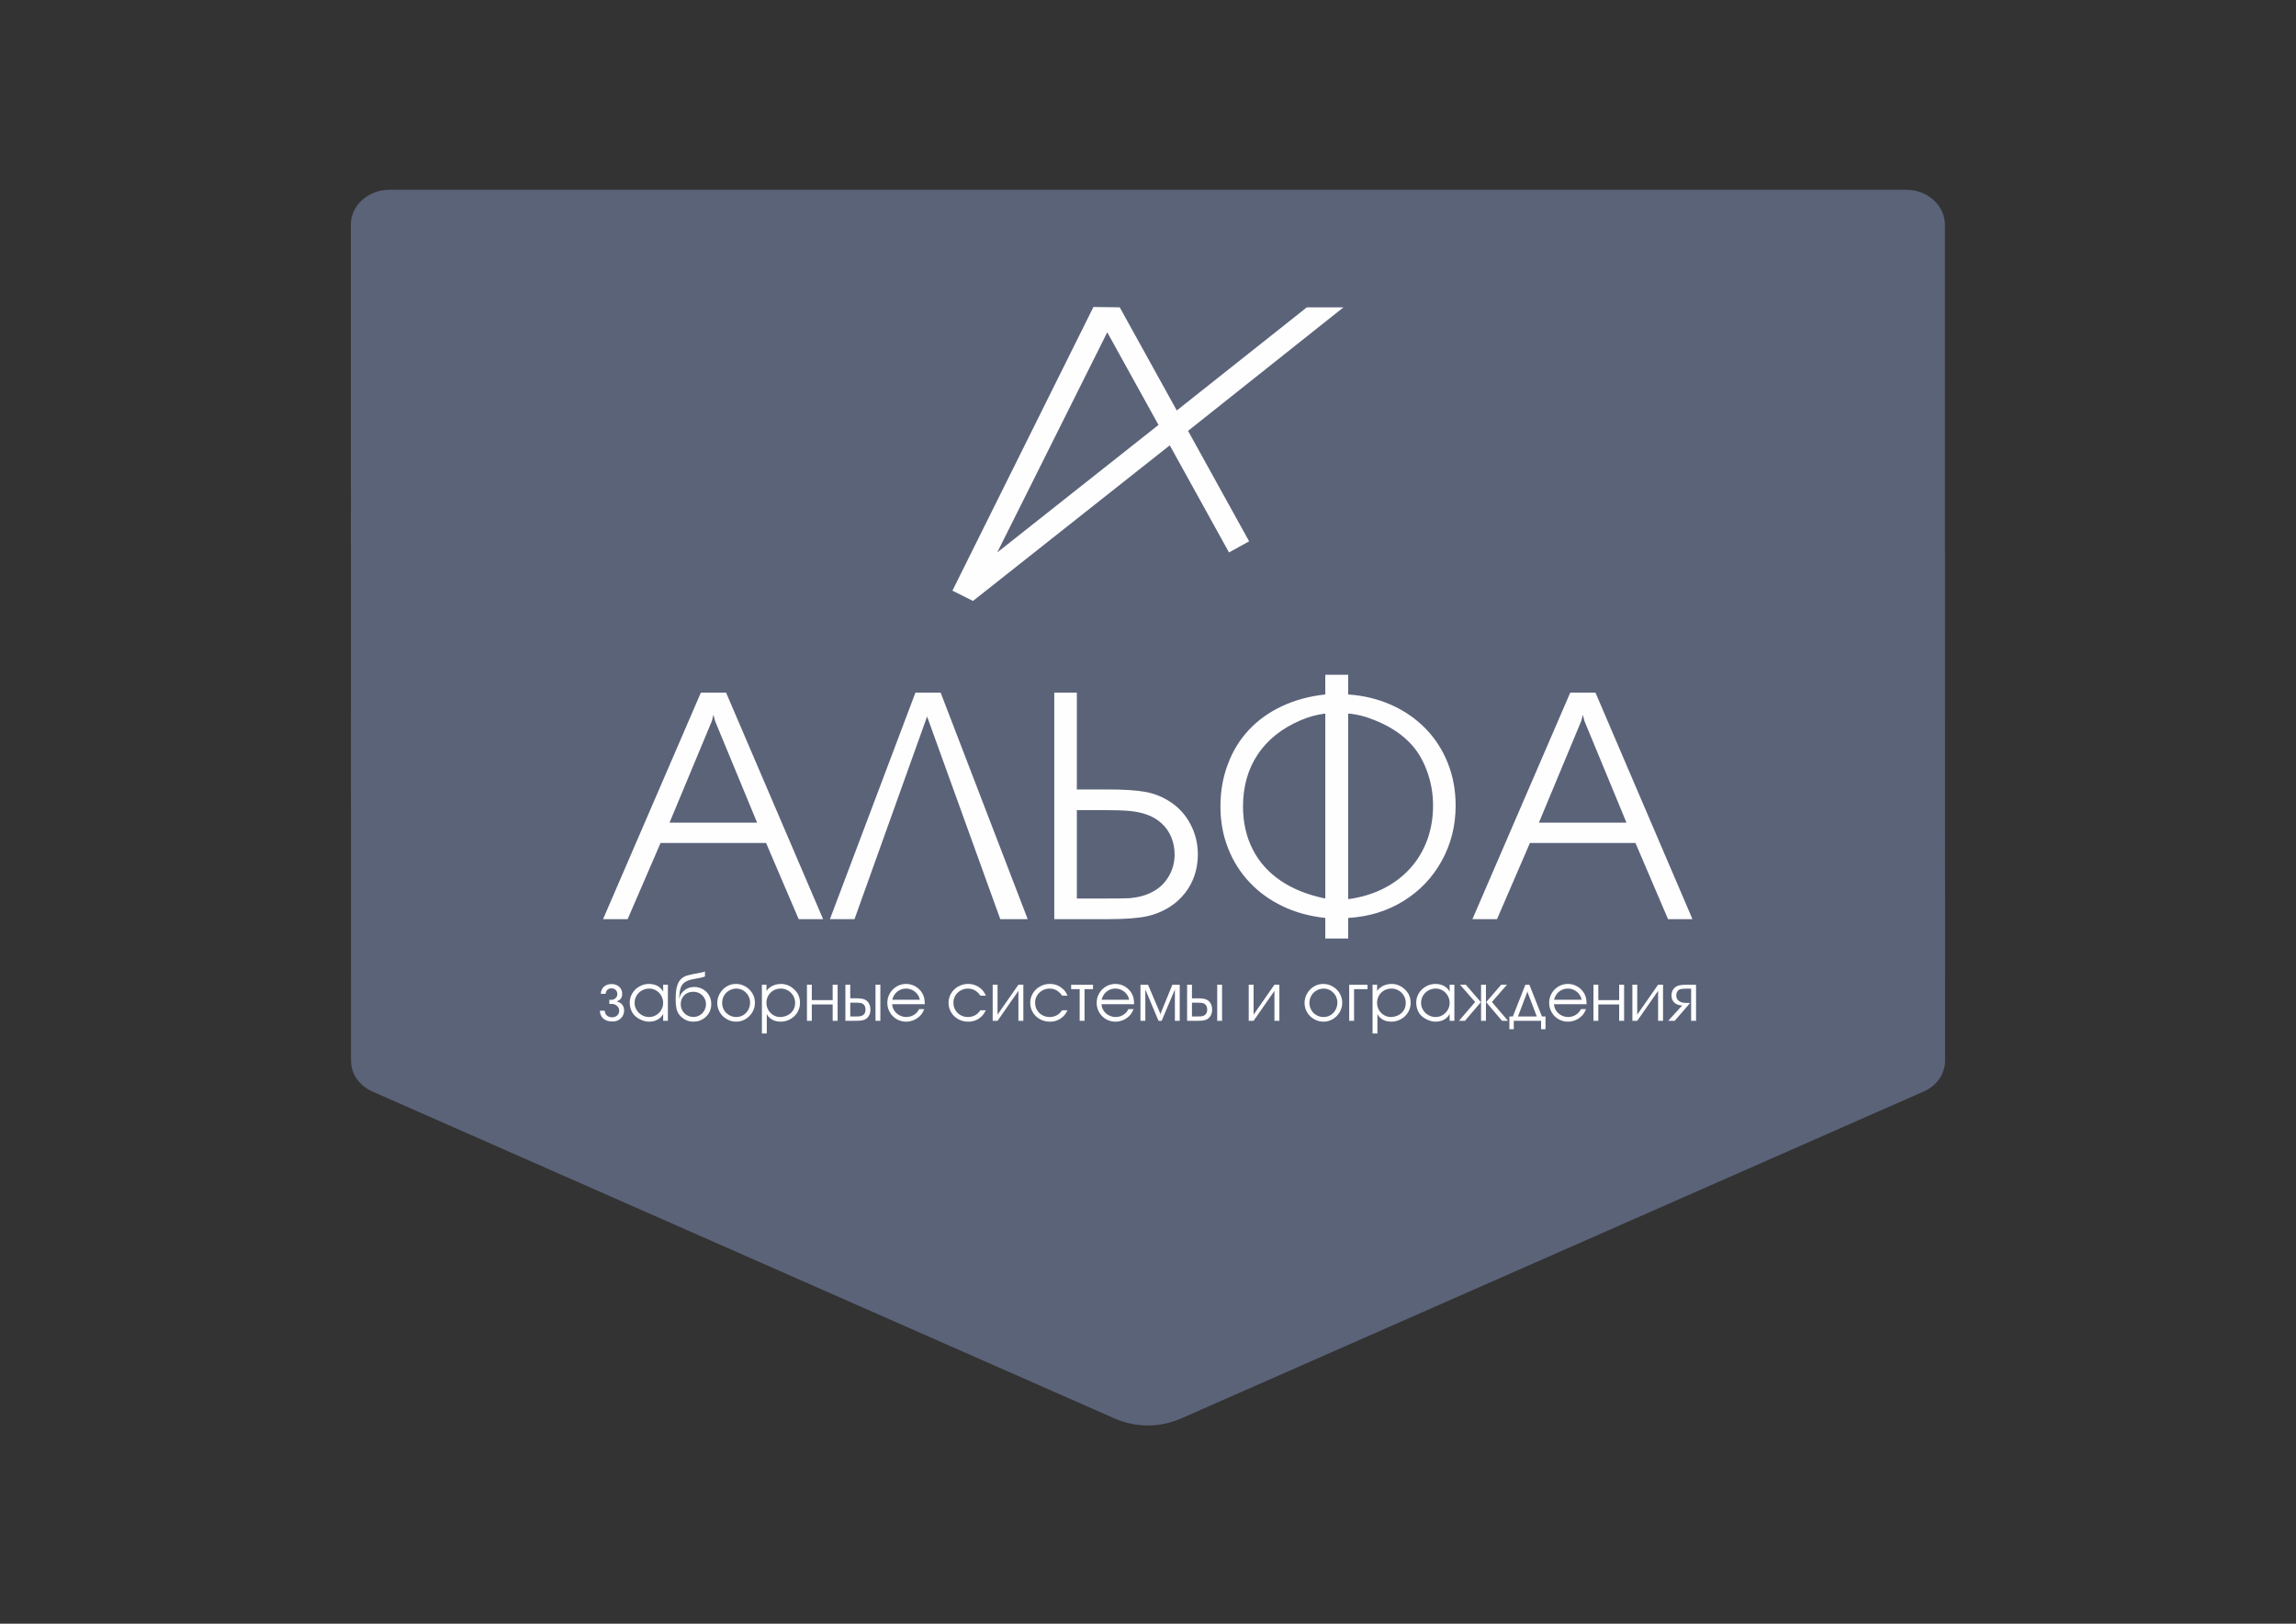 <?xml version="1.0" encoding="UTF-8"?> <svg xmlns="http://www.w3.org/2000/svg" xmlns:xlink="http://www.w3.org/1999/xlink" xmlns:xodm="http://www.corel.com/coreldraw/odm/2003" xml:space="preserve" width="297mm" height="210mm" version="1.1" style="shape-rendering:geometricPrecision; text-rendering:geometricPrecision; image-rendering:optimizeQuality; fill-rule:evenodd; clip-rule:evenodd" viewBox="0 0 29700 21000"><rect x="0" y="0" width="29700" height="21000" fill="#333333" stroke="none"/> <defs> <style type="text/css"> .fil2 {fill:#FEFEFE} .fil0 {fill:#5B6379} .fil1 {fill:#FEFEFE;fill-rule:nonzero} </style> </defs> <g id="Слой_x0020_1">  <path class="fil0" d="M25160.74 13713.4l-2.35 -10808.04c-0.07,-248.36 -224.63,-450.88 -500.01,-450.88l-19620.12 0c-275.43,0 -500.06,202.65 -500.01,451.07l2.3 10808.04c0.05,176.52 104.74,327.69 280.61,405.15l9588.11 4223.02c286.19,126.05 591.19,126.07 877.41,0.06l9593.36 -4223.06c175.96,-77.46 280.72,-228.73 280.7,-405.36z"></path> <g id="_2383975533536"> <g> <path class="fil1" d="M7800.79 11887.99l1265.3 -2929.87 326.23 0 1254.87 2929.87 -315.8 0 -421.54 -984.97 -1365.47 0 -425.7 984.97 -317.89 0zm1448.93 -2563.29l-20.86 -80 -20.18 80 -548.13 1315.38 1133.13 0 -543.96 -1315.38zm2742.76 -57.74l-939.06 2621.03 -317.89 0 1106 -2929.87 326.24 0 1126.18 2929.87 -354.76 0 -946.71 -2621.03zm1645.1 2621.03l0 -2929.87 292.15 0 0 1252.08 397.19 0c217.72,0 382.58,11.13 495.27,32.69 112.69,21.57 216.33,63.3 310.24,124.51 112.69,71.65 201.03,168.34 265.72,290.07 64.69,121.73 96.69,253.2 96.69,394.41 0,93.9 -13.92,183.64 -42.44,268.5 -28.51,84.86 -70.25,162.07 -124.51,230.94 -54.25,69.56 -119.64,128.69 -195.46,177.38 -93.91,59.82 -196.86,101.56 -309.54,124.51 -112.69,22.95 -277.55,34.78 -495.27,34.78l-690.04 0zm292.15 -267.11l363.11 0c162.07,0 266.41,-1.39 314.41,-4.17 119.64,-9.74 220.5,-37.57 303.28,-83.48 88.34,-45.91 157.9,-112.68 207.99,-199.63 50.77,-86.95 75.82,-180.86 75.82,-281.72 0,-78.61 -14.61,-153.04 -43.13,-223.29 -28.52,-69.56 -70.26,-130.08 -125.9,-180.16 -54.96,-50.09 -118.95,-88.34 -194.08,-114.08 -65.38,-22.96 -138.42,-38.26 -219.11,-45.91 -80.69,-7.65 -205.2,-11.13 -372.15,-11.13l-310.24 0 0 1143.57zm3510.01 -2893.7l0 254.59c201.03,13.91 387.45,59.12 558.57,135.64 171.12,76.51 318.58,178.77 443.1,306.76 124.51,127.99 219.81,276.15 287.28,446.58 67.47,169.72 100.86,351.97 100.86,548.13 0,259.46 -59.82,497.35 -179.46,714.38 -119.65,216.33 -284.5,390.23 -495.97,520.31 -211.46,130.78 -449.35,203.12 -714.38,218.42l0 266.42 -296.33 0 0 -266.42c-199.63,-20.87 -383.27,-70.95 -549.52,-150.25 -166.94,-79.3 -310.24,-182.94 -430.58,-310.93 -120.34,-127.3 -212.85,-274.77 -278.24,-441.71 -65.39,-166.94 -98.08,-346.41 -98.08,-538.4 0,-196.85 32,-379.1 95.99,-546.04 61.22,-166.95 150.95,-314.41 269.9,-442.41 118.95,-127.29 262.94,-230.94 431.97,-309.54 168.33,-78.6 354.75,-129.38 558.56,-150.94l0 -254.59 296.33 0zm-296.33 2893.7l0 -2392.18c-109.2,13.22 -215.63,42.44 -320.67,87.65 -242.76,104.34 -427.1,251.81 -553.7,441.71 -126.6,190.59 -189.9,414.58 -189.9,672.64 0,203.82 41.04,387.45 123.82,551.62 82.08,163.46 203.12,299.11 362.41,407.62 159.29,107.82 351.97,185.03 578.04,230.94zm296.33 -2392.18l0 2400.53c167.64,-22.96 318.59,-68.17 452.84,-135.65 134.94,-67.47 250.41,-154.42 347.1,-260.85 96.69,-106.42 170.43,-228.85 221.2,-366.58 50.78,-138.42 76.52,-287.28 76.52,-447.27 0,-162.08 -28.52,-316.5 -84.86,-463.97 -56.35,-147.46 -133.56,-268.5 -231.64,-363.8 -111.29,-111.29 -255.98,-203.11 -434.05,-274.76 -117.56,-49.39 -233.03,-78.6 -347.11,-87.65zm1606.85 2659.29l1265.3 -2929.87 326.23 0 1254.87 2929.87 -315.8 0 -421.54 -984.97 -1365.47 0 -425.7 984.97 -317.89 0zm1448.93 -2563.29l-20.86 -80 -20.18 80 -548.13 1315.38 1133.13 0 -543.96 -1315.38z"></path> <path class="fil1" d="M7977.48 12952.9c25.78,6.15 45.56,15.44 59.2,28.03 24.58,22.63 36.87,52.01 36.87,88.28 0,16.64 -3.15,33.57 -9.59,50.66 -6.45,17.23 -15.29,31.77 -26.38,43.76 -8.4,8.99 -18.89,17.69 -31.48,25.93 -13.79,8.09 -26.83,13.79 -39.12,16.94 -12.29,2.99 -28.62,4.49 -49.16,4.49 -31.02,0 -58.3,-5.54 -81.83,-16.63 -23.53,-11.09 -41.96,-27.28 -55.15,-48.26 -13.19,-21.14 -20.24,-45.87 -21.14,-74.19l62.95 0c1.95,16.03 4.65,28.02 7.8,35.67 3.29,7.79 8.84,15.43 16.78,23.08 18.14,17.53 41.07,26.38 68.95,26.38 27.42,0 49.91,-8.1 67.44,-24.13 17.39,-16.19 26.08,-36.72 26.08,-61.9 0,-16.19 -4.35,-30.88 -13.19,-44.37 -8.84,-13.49 -20.68,-23.98 -35.67,-31.62 -14.84,-7.65 -31.62,-11.39 -50.06,-11.39 -11.39,0 -20.98,0.6 -28.63,1.8l0 -55.91c11.99,1.2 19.49,1.8 22.49,1.8 22.48,0 41.66,-7.04 57.25,-21.28 15.74,-14.24 23.53,-31.63 23.53,-52.46 0,-22.48 -7.04,-40.62 -21.13,-54.26 -13.94,-13.63 -32.68,-20.38 -56.21,-20.38 -20.98,0 -37.92,6.15 -50.81,18.44 -12.89,11.99 -20.53,29.22 -22.93,51.85l-62.65 0c2.55,-39.86 16.34,-70.74 41.22,-92.62 24.88,-22.33 58.45,-33.42 100.57,-33.42 25.18,0 48.11,5.39 68.79,16.18 20.69,10.94 36.87,25.93 48.56,45.12 11.69,19.18 17.54,40.46 17.54,63.84 0,20.99 -4.05,39.42 -12.29,54.86 -4.95,9.14 -11.69,16.94 -20.23,23.53 -8.55,6.6 -21.29,13.94 -38.37,22.18zm662.01 -217.62l0 467.47 -61.15 0 0 -87.98c-11.39,19.64 -24.28,36.12 -38.67,49.61 -38.37,32.82 -85.58,49.31 -141.78,49.31 -37.47,0 -75.54,-9.29 -114.21,-27.88 -38.67,-18.58 -69.24,-42.26 -91.73,-70.89 -14.09,-18.43 -25.33,-40.77 -33.72,-66.99 -8.24,-26.23 -12.44,-52.46 -12.44,-78.84 0,-43.91 11.24,-84.53 33.57,-122 22.49,-37.47 52.91,-67.15 91.58,-88.73 38.37,-22.03 80.03,-32.97 125.15,-32.97 28.17,0 54.7,4.34 79.73,13.19 25.03,8.84 46.62,21.58 64.75,38.22 14.09,12.29 26.68,28.32 37.77,47.96l0 -89.48 61.15 0zm-239.96 50.36c-35.22,0 -67.44,8.24 -96.67,24.73 -29.37,16.64 -52.3,39.12 -69.09,67.44 -16.64,28.33 -25.03,59.36 -25.03,93.08 0,32.67 8.54,63.1 25.48,90.97 16.94,28.03 39.87,50.21 68.79,66.85 28.93,16.49 60.1,24.73 93.83,24.73 32.22,0 62.35,-8.24 90.37,-24.73 27.88,-16.64 50.06,-38.82 66.55,-66.85 16.34,-27.87 24.58,-58.3 24.58,-90.97 0,-32.83 -8.09,-63.55 -24.13,-92.18 -16.19,-28.77 -37.92,-51.41 -65.5,-68.04 -27.58,-16.64 -57.25,-25.03 -89.18,-25.03zm571.94 428.05c-21.88,-0.9 -39.71,-2.7 -53.2,-5.24 -20.09,-3.9 -41.82,-12.59 -64.9,-26.08 -23.08,-13.64 -42.42,-29.38 -57.85,-47.22 -13.79,-16.18 -24.58,-33.27 -32.53,-51.7 -7.79,-18.29 -13.64,-39.87 -17.23,-64.9 -3.75,-25.03 -5.55,-55.9 -5.55,-92.92 0,-46.47 1.95,-83.94 5.7,-112.26 3.59,-28.78 9.89,-55.31 18.88,-79.89 21.73,-60.7 65.5,-100.27 131.3,-119 29.82,-8.85 86.48,-20.54 169.96,-35.22 22.48,-3.75 40.16,-9 53.05,-15.74l0 65.5c-2.84,1.64 -5.54,2.84 -7.94,3.44 -22.18,8.55 -60.1,16.94 -113.76,25.48 -44.21,7.05 -79.28,16.19 -105.36,27.43 -26.08,11.24 -46.61,26.08 -61.45,44.51 -10.04,11.84 -17.84,25.48 -23.83,41.37 -6.9,22.18 -11.54,40.62 -13.79,54.86 -2.1,14.38 -5.25,45.86 -9.44,94.42 8.24,-27.43 16.03,-47.96 23.68,-61.15 7.64,-13.34 18.58,-26.98 32.97,-40.62 38.82,-35.82 85.73,-53.8 140.44,-53.8 40.76,0 77.93,9.59 111.51,28.92 33.72,19.04 60.25,45.42 79.58,78.99 19.34,33.27 28.93,70.14 28.93,110.61 0,61.6 -19.49,113.61 -58.3,156.02 -22.64,24.58 -49.16,43.17 -79.89,55.76 -12.89,6.14 -25.33,10.34 -37.32,12.74 -11.99,2.39 -29.97,4.19 -53.66,5.69zm-165.61 -226.91c0,30.87 7.19,58.9 21.73,84.23 14.54,25.33 34.32,45.11 59.5,59.65 25.18,14.54 53.06,21.73 83.49,21.73 29.37,0 56.2,-7.34 80.93,-21.88 24.88,-14.69 44.51,-34.77 58.75,-60.25 14.69,-25.18 22.03,-52.31 22.03,-81.69 0,-29.82 -7.19,-57.1 -21.58,-81.68 -14.24,-24.88 -34.17,-44.51 -59.65,-58.75 -25.18,-14.09 -52.91,-21.13 -83.03,-21.13 -31.33,0 -59.35,6.74 -83.93,20.38 -24.58,13.64 -43.77,32.67 -57.56,57.1 -13.79,24.43 -20.68,51.86 -20.68,82.29zm712.67 -261.39c44.36,0 85.58,10.94 123.5,32.97 37.91,21.88 68.04,51.56 90.22,88.88 22.33,37.32 33.43,77.64 33.43,120.95 0,43.91 -10.95,84.83 -32.98,122.6 -21.88,37.77 -51.56,67.6 -88.73,89.78 -37.17,22.03 -77.48,33.12 -121.1,33.12 -43.31,0 -83.93,-10.94 -121.7,-32.97 -37.77,-21.28 -67.59,-50.66 -89.78,-87.98 -22.03,-37.32 -33.12,-77.64 -33.12,-120.95 0,-43.62 10.94,-84.38 32.97,-122.15 21.59,-38.07 50.96,-68.2 87.83,-90.68 36.87,-22.33 76.59,-33.57 119.46,-33.57zm4.34 60.25c-34.32,1.2 -65.19,10.04 -92.77,26.83 -27.88,16.33 -49.61,38.52 -65.35,66.69 -15.74,28.03 -23.53,58.9 -23.53,92.63 0,32.97 8.09,63.4 24.13,91.27 16.49,28.03 38.67,50.21 66.7,66.25 28.02,16.04 58.6,24.13 91.72,24.13 33.12,0 63.4,-8.24 90.98,-24.58 27.28,-16.64 48.71,-39.42 64.45,-68.04 15.73,-28.63 23.53,-60.41 23.53,-95.18 0,-31.62 -7.95,-61.3 -23.98,-89.18 -16.04,-27.72 -37.62,-49.9 -64.9,-66.24 -27.28,-16.34 -56.36,-24.58 -87.53,-24.58l-3.45 0zm332.74 -50.36l59.35 0 0 81.08c13.49,-19.03 25.18,-32.22 35.22,-39.56 43.61,-34.33 94.27,-51.41 151.83,-51.41 35.82,0 70.14,7.79 103.26,23.23 33.13,16.19 62.2,38.67 87.38,67.59 37.17,41.67 55.76,93.23 55.76,154.68 0,44.51 -11.24,85.28 -33.58,122.3 -22.48,37.02 -52.9,66.4 -91.57,87.98 -38.37,21.73 -80.19,32.52 -125.6,32.52 -58.75,0 -107.46,-17.68 -145.68,-53.21 -11.24,-9.59 -22.33,-24.58 -33.42,-44.81l0 250.9 -62.95 0 0 -631.29zm242.05 418.16c27.43,-1.2 52.61,-6.29 75.39,-15.59 22.93,-9.14 42.71,-22.03 59.8,-38.37 16.94,-16.48 29.98,-35.52 38.97,-57.25 9.14,-21.88 13.64,-45.56 13.64,-71.34 0,-33.12 -8.25,-64 -24.73,-92.63 -16.64,-28.62 -39.12,-51.25 -67.45,-67.59 -28.62,-16.64 -59.65,-25.03 -93.07,-25.03 -34.77,0 -66.4,8.09 -94.73,24.13 -28.47,16.04 -50.65,38.22 -66.99,66.25 -16.19,28.17 -24.28,59.5 -24.28,93.97 0,33.57 7.94,64.45 24.13,92.32 16.04,28.03 37.92,50.21 65.35,66.55 27.57,16.34 57.7,24.58 90.37,24.58l3.6 0zm403.63 -218.52l269.78 0 0 -199.64 63.84 0 0 467.62 -63.84 0 0 -211.33 -269.78 0 0 211.33 -62.95 0 0 -467.62 62.95 0 0 199.64zm434.34 267.98l0 -466.72 62.95 -0.9 0 176.26 76.44 0c50.81,0 87.38,5.09 110.01,15.43 15.14,6.3 28.33,16.04 39.72,28.93 11.39,12.59 20.08,27.43 25.93,44.66 5.84,17.39 8.69,36.12 8.69,56.66 0,44.21 -12.59,78.98 -37.77,104.46 -15.14,15.14 -33.57,25.78 -55.16,31.93 -21.73,6.14 -52.15,9.29 -91.27,9.29l-139.54 0zm389.39 0l0 -467.62 62.94 0 0 467.62 -62.94 0zm-326.44 -234.71l0 178.06 56.65 0 15.44 0c13.79,-0.6 27.28,-0.9 40.47,-0.9 12.29,-1.2 23.08,-3.3 32.52,-6.6 16.64,-5.54 29.53,-15.29 38.52,-29.37 8.84,-13.94 13.34,-31.48 13.34,-52.16 0,-25.48 -6.14,-45.41 -18.43,-60.1 -7.65,-9.3 -18.74,-16.79 -33.43,-22.33 -13.19,-4.35 -37.47,-6.6 -72.99,-6.6l-15.44 0 -56.65 0zm964.17 19.78l-422.81 0c3.15,25.18 8.09,44.97 14.84,59.21 9.14,20.53 22.18,38.96 39.57,55.3 17.23,16.19 36.87,28.63 59.2,37.62 22.18,8.84 45.26,13.34 69.24,13.34 50.96,0 94.58,-17.39 131.15,-52.16 13.78,-13.49 25.47,-30.12 35.07,-50.06l66.69 0c-11.69,26.83 -22.18,47.06 -31.62,60.55 -9.29,13.49 -22.48,27.28 -39.42,41.67 -21.88,19.03 -47.36,33.87 -76.29,44.36 -28.92,10.65 -58,15.89 -87.38,15.89 -44.06,0 -84.68,-10.79 -121.85,-32.22 -37.17,-21.59 -66.69,-51.11 -88.43,-88.58 -21.73,-37.47 -32.67,-78.39 -32.67,-122.9 0,-44.22 10.79,-85.13 32.52,-122.6 21.59,-37.47 51.11,-67.15 88.28,-89.03 37.32,-22.03 77.79,-32.97 121.4,-32.97 36.72,0 71.8,7.94 104.77,23.68 32.97,15.89 61.3,38.22 84.68,67.14 22.18,27.58 37.62,59.06 46.01,94.43 3,13.19 5.25,38.97 7.05,77.33zm-420.71 -57.55l356.26 0c-4.65,-26.68 -15.74,-51.11 -32.97,-73.29 -16.94,-22.18 -38.22,-39.72 -63.85,-52.46 -25.48,-12.74 -52.31,-19.03 -80.49,-19.03 -28.62,0 -55.3,5.99 -80.03,17.83 -24.73,11.84 -45.71,28.78 -62.95,51.11 -17.24,21.88 -29.23,47.21 -35.97,75.84zm1140.28 135.64l70.29 0c-11.54,21.73 -21.13,38.07 -28.78,49.01 -7.79,10.94 -17.38,21.73 -28.77,32.23 -47.07,44.21 -104.02,66.39 -170.72,66.39 -46.91,0 -89.77,-10.64 -128.59,-32.07 -38.97,-21.59 -69.69,-51.11 -92.33,-88.28 -22.48,-37.47 -33.72,-78.54 -33.72,-123.35 0,-44.51 11.24,-85.43 33.87,-122.9 22.49,-37.47 53.21,-67.15 92.18,-88.73 38.82,-22.03 81.08,-32.97 126.8,-32.97 71.34,0 132.04,25.48 182.1,76.44 17.68,18.13 33.87,43.31 48.71,75.53l-71.04 0c-13.79,-19.93 -27.58,-35.67 -41.37,-47.36 -34.77,-29.52 -74.64,-44.36 -119.45,-44.36 -34.48,0 -66.25,8.24 -95.33,24.58 -28.92,16.04 -51.85,38.22 -68.49,66.24 -16.64,28.18 -25.03,58.76 -25.03,91.73 0,34.62 8.24,65.95 24.58,94.42 16.49,28.03 39.12,50.36 68.04,66.7 28.78,16.04 60.56,24.13 95.33,24.13 31.32,0 60.4,-6.59 87.08,-19.78 14.83,-7.65 27.42,-15.89 37.77,-25.03 10.19,-9.3 22.48,-23.53 36.87,-42.57zm221.52 56.51l269.78 -387.29 63.84 0 0 467.62 -63.84 0 0 -387.74 -269.78 387.74 -62.95 0 0 -467.62 62.95 0 0 387.29zm835.27 -56.51l70.29 0c-11.54,21.73 -21.13,38.07 -28.78,49.01 -7.79,10.94 -17.38,21.73 -28.77,32.23 -47.07,44.21 -104.02,66.39 -170.72,66.39 -46.91,0 -89.77,-10.64 -128.59,-32.07 -38.97,-21.59 -69.69,-51.11 -92.33,-88.28 -22.48,-37.47 -33.72,-78.54 -33.72,-123.35 0,-44.51 11.24,-85.43 33.87,-122.9 22.49,-37.47 53.21,-67.15 92.18,-88.73 38.82,-22.03 81.08,-32.97 126.8,-32.97 71.34,0 132.04,25.48 182.1,76.44 17.68,18.13 33.87,43.31 48.71,75.53l-71.04 0c-13.79,-19.93 -27.58,-35.67 -41.37,-47.36 -34.77,-29.52 -74.64,-44.36 -119.45,-44.36 -34.48,0 -66.25,8.24 -95.33,24.58 -28.92,16.04 -51.85,38.22 -68.49,66.24 -16.64,28.18 -25.03,58.76 -25.03,91.73 0,34.62 8.24,65.95 24.58,94.42 16.49,28.03 39.12,50.36 68.04,66.7 28.78,16.04 60.56,24.13 95.33,24.13 31.32,0 60.4,-6.59 87.08,-19.78 14.83,-7.65 27.42,-15.89 37.77,-25.03 10.19,-9.3 22.48,-23.53 36.87,-42.57zm226.91 136.84l0 -410.07 -110.46 0 0 -56.65 282.97 0 0 56.65 -109.56 0 0 410.07 -62.95 0zm704.43 -214.93l-422.81 0c3.15,25.18 8.09,44.97 14.84,59.21 9.14,20.53 22.18,38.96 39.57,55.3 17.23,16.19 36.87,28.63 59.2,37.62 22.18,8.84 45.26,13.34 69.24,13.34 50.96,0 94.58,-17.39 131.15,-52.16 13.78,-13.49 25.47,-30.12 35.07,-50.06l66.69 0c-11.69,26.83 -22.18,47.06 -31.62,60.55 -9.29,13.49 -22.48,27.28 -39.42,41.67 -21.88,19.03 -47.36,33.87 -76.29,44.36 -28.92,10.65 -58,15.89 -87.38,15.89 -44.06,0 -84.68,-10.79 -121.85,-32.22 -37.17,-21.59 -66.69,-51.11 -88.43,-88.58 -21.73,-37.47 -32.67,-78.39 -32.67,-122.9 0,-44.22 10.79,-85.13 32.52,-122.6 21.59,-37.47 51.11,-67.15 88.28,-89.03 37.32,-22.03 77.79,-32.97 121.4,-32.97 36.72,0 71.8,7.94 104.77,23.68 32.97,15.89 61.3,38.22 84.68,67.14 22.18,27.58 37.62,59.06 46.01,94.43 3,13.19 5.25,38.97 7.05,77.33zm-420.71 -57.55l356.26 0c-4.65,-26.68 -15.74,-51.11 -32.97,-73.29 -16.94,-22.18 -38.22,-39.72 -63.85,-52.46 -25.48,-12.74 -52.31,-19.03 -80.49,-19.03 -28.62,0 -55.3,5.99 -80.03,17.83 -24.73,11.84 -45.71,28.78 -62.95,51.11 -17.24,21.88 -29.23,47.21 -35.97,75.84zm502.69 272.48l0 -466.72 98.02 0 154.53 363.15 5.69 22.34 6.15 -23.24 148.23 -362.25 95.47 0 0 466.72 -62.95 0 0 -405.72 -171.16 405.72 -40.32 0 -170.71 -405.72 0 405.72 -62.95 0zm603.26 0l0 -466.72 62.95 -0.9 0 176.26 76.44 0c50.81,0 87.38,5.09 110.01,15.43 15.14,6.3 28.33,16.04 39.72,28.93 11.39,12.59 20.08,27.43 25.93,44.66 5.84,17.39 8.69,36.12 8.69,56.66 0,44.21 -12.59,78.98 -37.77,104.46 -15.14,15.14 -33.57,25.78 -55.16,31.93 -21.73,6.14 -52.15,9.29 -91.27,9.29l-139.54 0zm389.39 0l0 -467.62 62.94 0 0 467.62 -62.94 0zm-326.44 -234.71l0 178.06 56.65 0 15.44 0c13.79,-0.6 27.28,-0.9 40.47,-0.9 12.29,-1.2 23.08,-3.3 32.52,-6.6 16.64,-5.54 29.53,-15.29 38.52,-29.37 8.84,-13.94 13.34,-31.48 13.34,-52.16 0,-25.48 -6.14,-45.41 -18.43,-60.1 -7.65,-9.3 -18.74,-16.79 -33.43,-22.33 -13.19,-4.35 -37.47,-6.6 -72.99,-6.6l-15.44 0 -56.65 0zm797.06 154.38l269.78 -387.29 63.84 0 0 467.62 -63.84 0 0 -387.74 -269.78 387.74 -62.95 0 0 -467.62 62.95 0 0 387.29zm899.57 -397.18c44.36,0 85.58,10.94 123.5,32.97 37.91,21.88 68.04,51.56 90.22,88.88 22.33,37.32 33.43,77.64 33.43,120.95 0,43.91 -10.95,84.83 -32.98,122.6 -21.88,37.77 -51.56,67.6 -88.73,89.78 -37.17,22.03 -77.48,33.12 -121.1,33.12 -43.31,0 -83.93,-10.94 -121.7,-32.97 -37.77,-21.28 -67.59,-50.66 -89.78,-87.98 -22.03,-37.32 -33.12,-77.64 -33.12,-120.95 0,-43.62 10.94,-84.38 32.97,-122.15 21.59,-38.07 50.96,-68.2 87.83,-90.68 36.87,-22.33 76.59,-33.57 119.46,-33.57zm4.34 60.25c-34.32,1.2 -65.19,10.04 -92.77,26.83 -27.88,16.33 -49.61,38.52 -65.35,66.69 -15.74,28.03 -23.53,58.9 -23.53,92.63 0,32.97 8.09,63.4 24.13,91.27 16.49,28.03 38.67,50.21 66.7,66.25 28.02,16.04 58.6,24.13 91.72,24.13 33.12,0 63.4,-8.24 90.98,-24.58 27.28,-16.64 48.71,-39.42 64.45,-68.04 15.73,-28.63 23.53,-60.41 23.53,-95.18 0,-31.62 -7.95,-61.3 -23.98,-89.18 -16.04,-27.72 -37.62,-49.9 -64.9,-66.24 -27.28,-16.34 -56.36,-24.58 -87.53,-24.58l-3.45 0zm395.69 417.26l-62.95 0 0 -466.72 236.8 0 0 56.65 -173.85 0 0 410.07zm239.2 -467.62l59.35 0 0 81.08c13.49,-19.03 25.18,-32.22 35.22,-39.56 43.61,-34.33 94.27,-51.41 151.83,-51.41 35.82,0 70.14,7.79 103.26,23.23 33.13,16.19 62.2,38.67 87.38,67.59 37.17,41.67 55.76,93.23 55.76,154.68 0,44.51 -11.24,85.28 -33.58,122.3 -22.48,37.02 -52.9,66.4 -91.57,87.98 -38.37,21.73 -80.19,32.52 -125.6,32.52 -58.75,0 -107.46,-17.68 -145.68,-53.21 -11.24,-9.59 -22.33,-24.58 -33.42,-44.81l0 250.9 -62.95 0 0 -631.29zm242.05 418.16c27.43,-1.2 52.61,-6.29 75.39,-15.59 22.93,-9.14 42.71,-22.03 59.8,-38.37 16.94,-16.48 29.98,-35.52 38.97,-57.25 9.14,-21.88 13.64,-45.56 13.64,-71.34 0,-33.12 -8.25,-64 -24.73,-92.63 -16.64,-28.62 -39.12,-51.25 -67.45,-67.59 -28.62,-16.64 -59.65,-25.03 -93.07,-25.03 -34.77,0 -66.4,8.09 -94.73,24.13 -28.47,16.04 -50.65,38.22 -66.99,66.25 -16.19,28.17 -24.28,59.5 -24.28,93.97 0,33.57 7.94,64.45 24.13,92.32 16.04,28.03 37.92,50.21 65.35,66.55 27.57,16.34 57.7,24.58 90.37,24.58l3.6 0zm816.39 -418.16l0 467.47 -61.15 0 0 -87.98c-11.39,19.64 -24.28,36.12 -38.67,49.61 -38.37,32.82 -85.58,49.31 -141.78,49.31 -37.47,0 -75.54,-9.29 -114.21,-27.88 -38.67,-18.58 -69.24,-42.26 -91.73,-70.89 -14.09,-18.43 -25.33,-40.77 -33.72,-66.99 -8.24,-26.23 -12.44,-52.46 -12.44,-78.84 0,-43.91 11.24,-84.53 33.57,-122 22.49,-37.47 52.91,-67.15 91.58,-88.73 38.37,-22.03 80.03,-32.97 125.15,-32.97 28.17,0 54.7,4.34 79.73,13.19 25.03,8.84 46.62,21.58 64.75,38.22 14.09,12.29 26.68,28.32 37.77,47.96l0 -89.48 61.15 0zm-239.96 50.36c-35.22,0 -67.44,8.24 -96.67,24.73 -29.37,16.64 -52.3,39.12 -69.09,67.44 -16.64,28.33 -25.03,59.36 -25.03,93.08 0,32.67 8.54,63.1 25.48,90.97 16.94,28.03 39.87,50.21 68.79,66.85 28.93,16.49 60.1,24.73 93.83,24.73 32.22,0 62.35,-8.24 90.37,-24.73 27.88,-16.64 50.06,-38.82 66.55,-66.85 16.34,-27.87 24.58,-58.3 24.58,-90.97 0,-32.83 -8.09,-63.55 -24.13,-92.18 -16.19,-28.77 -37.92,-51.41 -65.5,-68.04 -27.58,-16.64 -57.25,-25.03 -89.18,-25.03zm648.23 -50.36l0 467.62 -62.95 0 0 -467.62 62.95 0zm2.7 225.72l195.14 -225.72 74.64 0 -195.14 223.92 208.33 243.7 -77.19 0 -205.78 -241.9zm-67.89 0l-206.09 241.9 -77.33 0 208.78 -243.7 -195.6 -223.92 74.64 0 195.6 225.72zm778.62 241.9l-353.42 0 0 108.06 -56.65 0 0 -164.71 45.26 0 161.57 -410.07 52.16 0 162.02 410.07 46.61 0 0 164.71 -57.55 0 0 -108.06zm-55.76 -56.65l-119.9 -315.65 -1.65 -15.44 -1.8 15.44 -119.45 315.65 242.8 0zm644.78 -158.28l-422.81 0c3.15,25.18 8.09,44.97 14.84,59.21 9.14,20.53 22.18,38.96 39.57,55.3 17.23,16.19 36.87,28.63 59.2,37.62 22.18,8.84 45.26,13.34 69.24,13.34 50.96,0 94.58,-17.39 131.15,-52.16 13.78,-13.49 25.47,-30.12 35.07,-50.06l66.69 0c-11.69,26.83 -22.18,47.06 -31.62,60.55 -9.29,13.49 -22.48,27.28 -39.42,41.67 -21.88,19.03 -47.36,33.87 -76.29,44.36 -28.92,10.65 -58,15.89 -87.38,15.89 -44.06,0 -84.68,-10.79 -121.85,-32.22 -37.17,-21.59 -66.69,-51.11 -88.43,-88.58 -21.73,-37.47 -32.67,-78.39 -32.67,-122.9 0,-44.22 10.79,-85.13 32.52,-122.6 21.59,-37.47 51.11,-67.15 88.28,-89.03 37.32,-22.03 77.79,-32.97 121.4,-32.97 36.72,0 71.8,7.94 104.77,23.68 32.97,15.89 61.3,38.22 84.68,67.14 22.18,27.58 37.62,59.06 46.01,94.43 3,13.19 5.25,38.97 7.05,77.33zm-420.71 -57.55l356.26 0c-4.65,-26.68 -15.74,-51.11 -32.97,-73.29 -16.94,-22.18 -38.22,-39.72 -63.85,-52.46 -25.48,-12.74 -52.31,-19.03 -80.49,-19.03 -28.62,0 -55.3,5.99 -80.03,17.83 -24.73,11.84 -45.71,28.78 -62.95,51.11 -17.24,21.88 -29.23,47.21 -35.97,75.84zm571.94 4.5l269.78 0 0 -199.64 63.84 0 0 467.62 -63.84 0 0 -211.33 -269.78 0 0 211.33 -62.95 0 0 -467.62 62.95 0 0 199.64zm503.59 187.65l269.78 -387.29 63.84 0 0 467.62 -63.84 0 0 -387.74 -269.78 387.74 -62.95 0 0 -467.62 62.95 0 0 387.29zm400.32 80.33l181.5 -198.89c-28.33,-0.9 -53.06,-6.59 -74.04,-17.38 -21.13,-10.65 -37.02,-25.78 -47.96,-45.27 -10.94,-19.33 -16.49,-42.26 -16.49,-68.64 0,-39.27 12.59,-71.04 37.77,-95.32 15.74,-15.14 34.78,-25.93 57.11,-32.08 22.18,-6.14 52.3,-9.14 90.37,-9.14l132.2 0 0 466.72 -63.85 0 0 -416.36 -54.11 0c-36.42,0 -64.9,2.4 -85.43,7.04 -16.19,4.35 -29.07,14.09 -38.67,28.93 -9.44,14.99 -14.24,32.52 -14.24,52.76 0,33.72 14.09,58.9 42.27,75.53 12.89,7.95 26.83,13.34 41.82,16.19 14.98,3 36.87,4.5 65.64,4.5l30.43 0 -200.24 231.41 -84.08 0z"></path> </g> <path class="fil2" d="M12586.3 7772.11l-266.13 -133.02 1823.84 -3668.85 340.34 4.43 737.84 1334.01 1682.57 -1334 474.03 0 -2010.65 1597.89 789.97 1428.4 -260.29 144.03 -766.22 -1385.4 -2545.3 2012.51zm2399.35 -2276.41l-662.7 -1198.12 -1423.2 2847.4 2085.9 -1649.28z"></path> </g> </g> </svg> 
